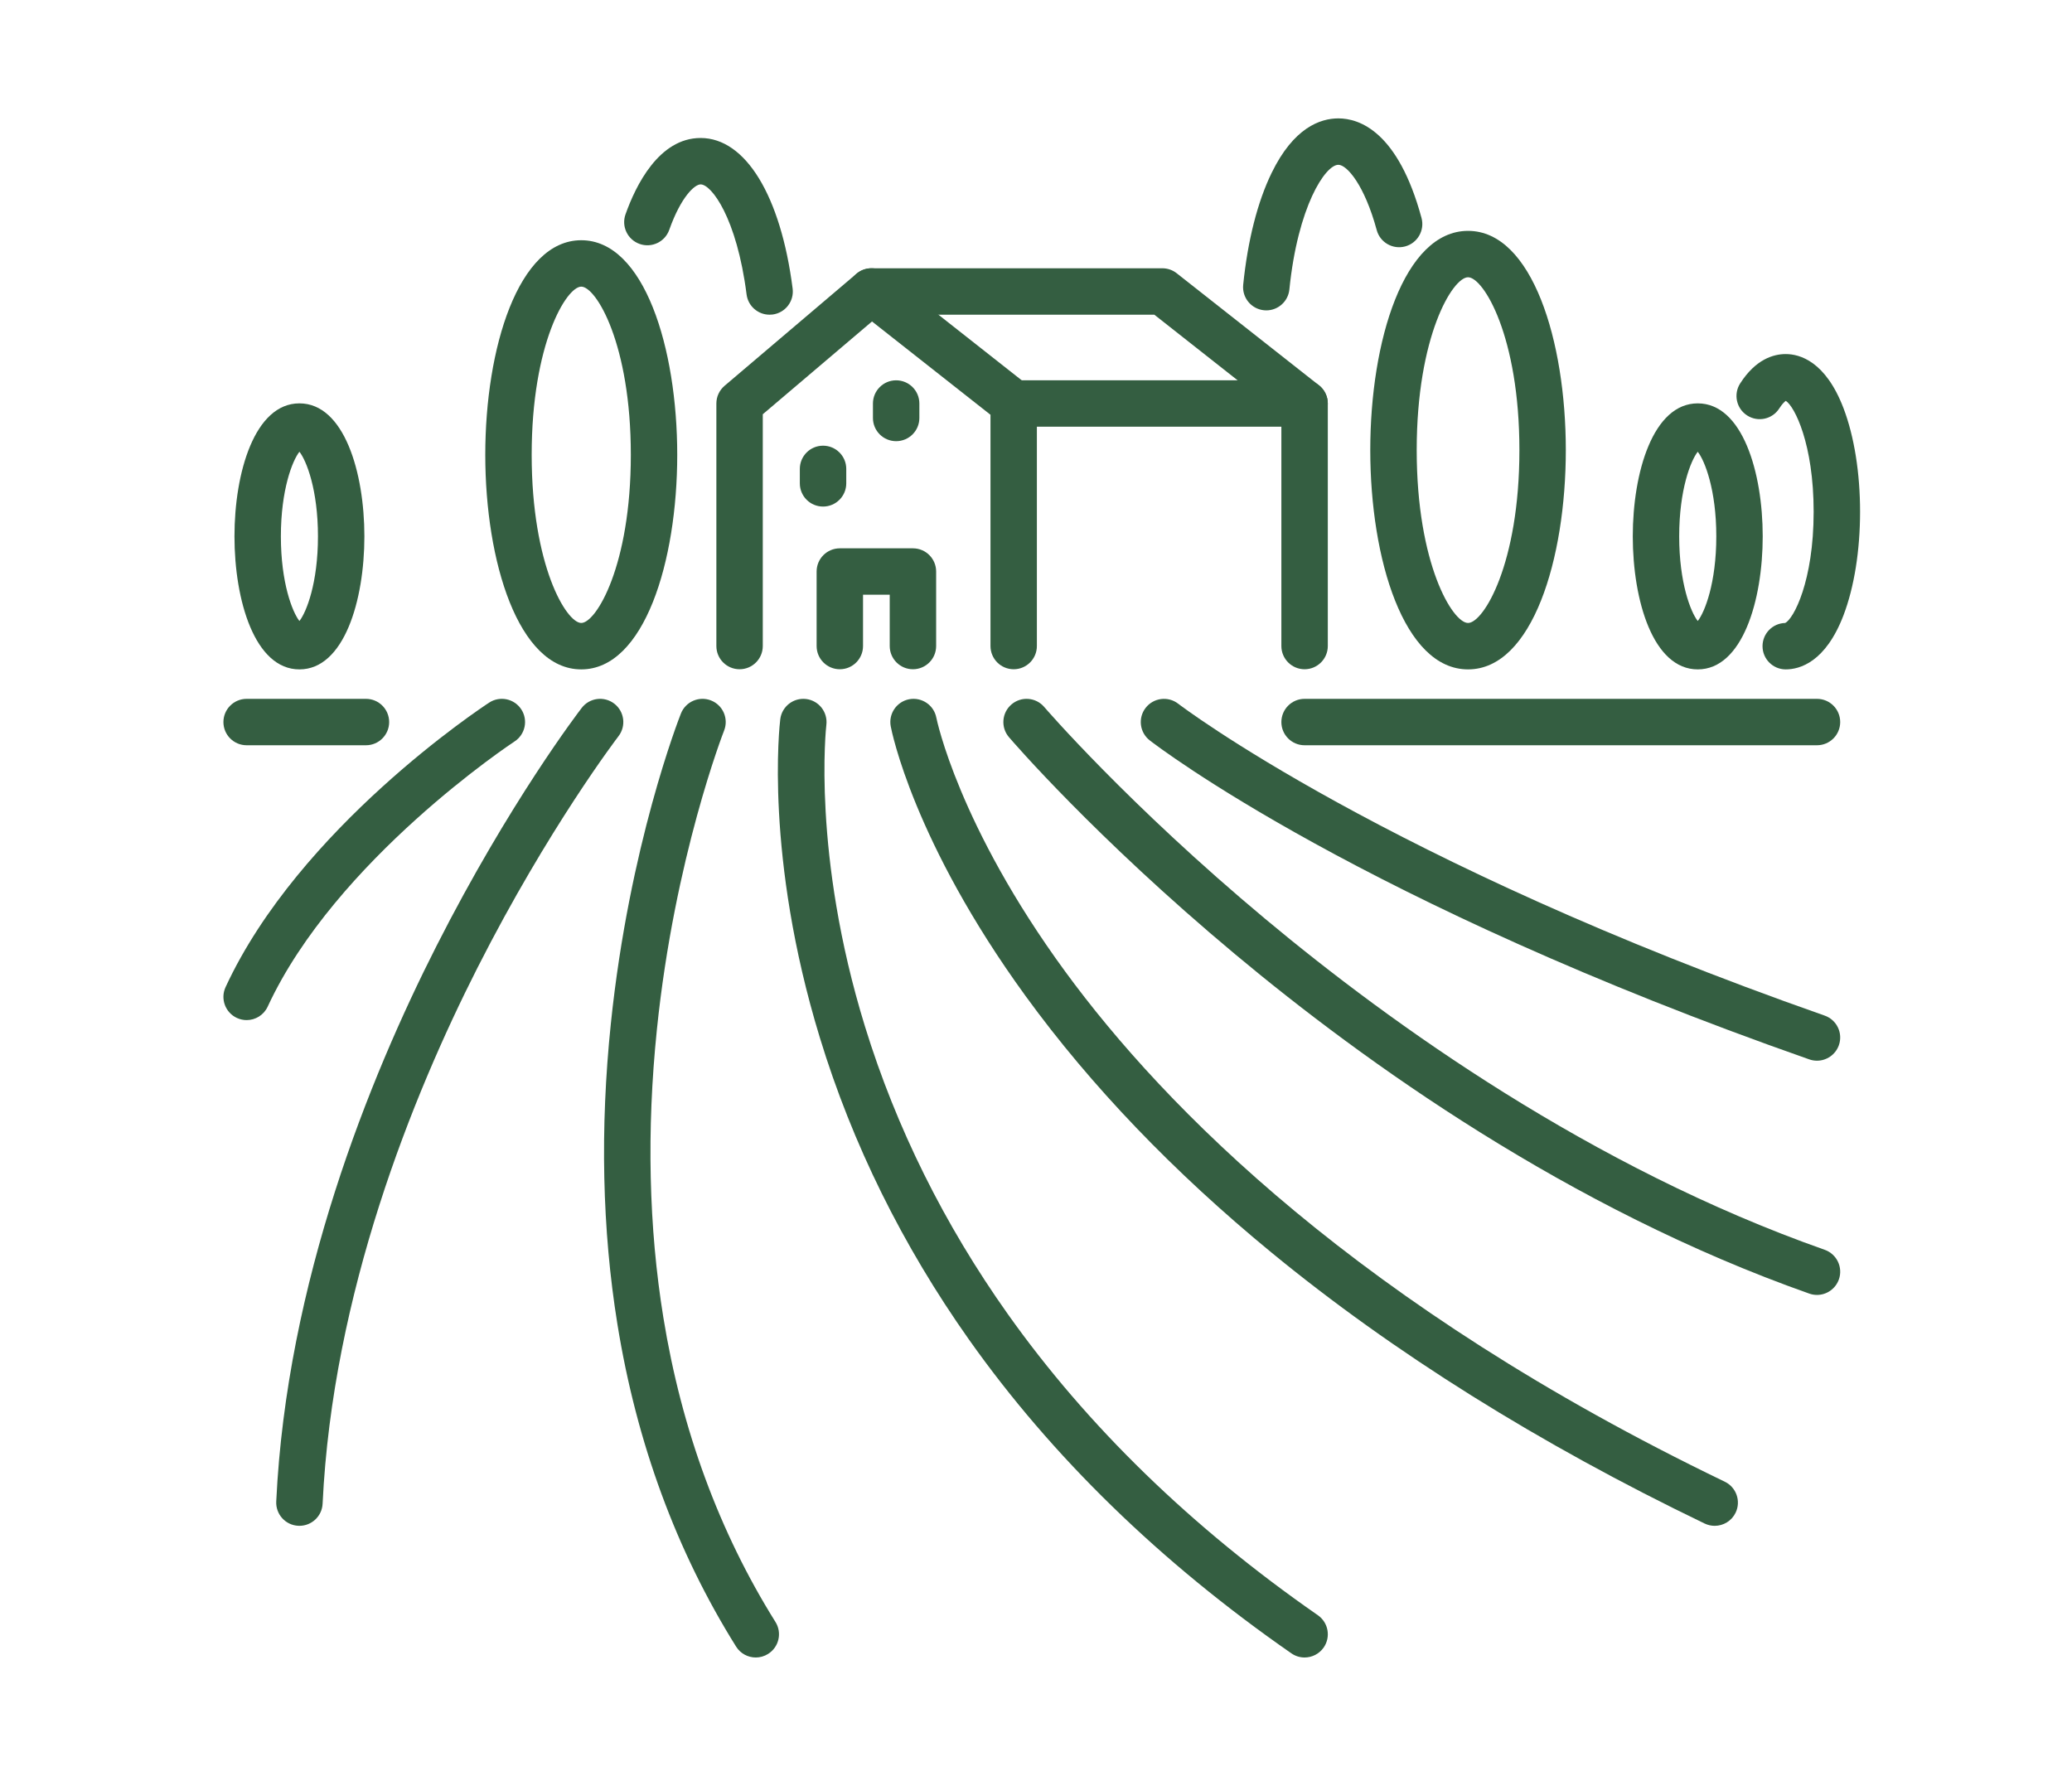 <?xml version="1.0" encoding="utf-8"?>
<!-- Generator: Adobe Illustrator 16.0.0, SVG Export Plug-In . SVG Version: 6.00 Build 0)  -->
<!DOCTYPE svg PUBLIC "-//W3C//DTD SVG 1.1//EN" "http://www.w3.org/Graphics/SVG/1.1/DTD/svg11.dtd">
<svg version="1.1" id="Calque_1" xmlns="http://www.w3.org/2000/svg" xmlns:xlink="http://www.w3.org/1999/xlink" x="0px" y="0px"
	 width="175px" height="150px" viewBox="0 0 175 150" enable-background="new 0 0 175 150" xml:space="preserve">
<g>
	<g>
		<path fill="#345E41" d="M85.615,56.528c-1.083,0-1.959-0.878-1.959-1.961V35.034l-10.007-7.881l-9.225,7.837v19.577
			c0,1.083-0.877,1.961-1.96,1.961c-1.082,0-1.96-0.878-1.96-1.961V34.083c0-0.576,0.253-1.122,0.691-1.495l11.137-9.463
			c0.712-0.603,1.749-0.623,2.483-0.045l12.011,9.462c0.474,0.372,0.748,0.938,0.748,1.541v20.484
			C87.575,55.65,86.697,56.528,85.615,56.528z"/>
		<path fill="#345E41" d="M110.184,56.528c-1.081,0-1.96-0.878-1.96-1.961V35.034l-10.731-8.454h-23.89
			c-1.082,0-1.96-0.878-1.96-1.96c0-1.083,0.878-1.96,1.96-1.96h24.569c0.44,0,0.867,0.147,1.212,0.42l12.014,9.462
			c0.473,0.372,0.748,0.939,0.748,1.541v20.484C112.146,55.65,111.267,56.528,110.184,56.528z"/>
		<path fill="#345E41" d="M110.184,36.042H85.615c-1.083,0-1.959-0.877-1.959-1.959c0-1.084,0.876-1.961,1.959-1.961h24.568
			c1.083,0,1.962,0.877,1.962,1.961C112.146,35.165,111.267,36.042,110.184,36.042z"/>
		<path fill="#345E41" d="M69.515,42.787c-1.084,0-1.962-0.877-1.962-1.96v-1.222c0-1.083,0.878-1.96,1.962-1.96
			c1.081,0,1.96,0.877,1.96,1.96v1.222C71.475,41.91,70.596,42.787,69.515,42.787z"/>
		<path fill="#345E41" d="M75.688,37.264c-1.083,0-1.96-0.876-1.96-1.959v-1.221c0-1.084,0.877-1.961,1.96-1.961
			s1.961,0.877,1.961,1.961v1.221C77.649,36.388,76.771,37.264,75.688,37.264z"/>
		<path fill="#345E41" d="M77.106,56.528c-1.081,0-1.96-0.878-1.96-1.961v-4.333h-2.255v4.333c0,1.083-0.877,1.961-1.96,1.961
			c-1.082,0-1.96-0.878-1.96-1.961v-6.293c0-1.083,0.878-1.96,1.96-1.96h6.175c1.082,0,1.96,0.877,1.96,1.96v6.293
			C79.066,55.65,78.188,56.528,77.106,56.528z"/>
	</g>
	<path fill="#345E41" d="M49.093,56.54c-5.321,0-8.107-9.119-8.107-18.125c0-9.006,2.786-18.124,8.107-18.124
		c5.323,0,8.106,9.118,8.106,18.124C57.199,47.421,54.416,56.54,49.093,56.54z M49.093,24.211c-1.252,0-4.188,4.833-4.188,14.203
		c0,9.372,2.936,14.205,4.188,14.205s4.187-4.833,4.187-14.205C53.279,29.044,50.345,24.211,49.093,24.211z"/>
	<path fill="#345E41" d="M64.998,26.581c-0.973,0-1.816-0.722-1.942-1.711c-0.83-6.488-2.973-9.296-3.883-9.296
		c-0.499,0-1.657,1.042-2.648,3.839c-0.362,1.019-1.483,1.554-2.503,1.191c-1.021-0.361-1.555-1.482-1.191-2.502
		c0.854-2.409,2.813-6.447,6.343-6.447c3.79,0,6.769,4.872,7.771,12.717c0.139,1.075-0.621,2.056-1.695,2.194
		C65.164,26.576,65.082,26.581,64.998,26.581z"/>
	<path fill="#345E41" d="M106.952,26.216c-0.064,0-0.132-0.003-0.198-0.01c-1.078-0.109-1.863-1.07-1.755-2.148
		c0.379-3.738,1.211-7.011,2.407-9.464c1.852-3.796,4.084-4.594,5.631-4.594c1.771,0,5.041,1.093,7.023,8.408
		c0.283,1.045-0.334,2.123-1.38,2.406c-1.044,0.281-2.121-0.334-2.403-1.38c-1.031-3.803-2.516-5.514-3.24-5.514
		c-1.103,0-3.429,3.52-4.137,10.532C108.797,25.462,107.946,26.216,106.952,26.216z"/>
	<path fill="#345E41" d="M123.991,56.54c-5.421,0-8.259-9.317-8.259-18.52c0-9.205,2.838-18.52,8.259-18.52s8.257,9.315,8.257,18.52
		C132.248,47.223,129.412,56.54,123.991,56.54z M123.991,23.419c-1.298,0-4.337,4.968-4.337,14.601
		c0,9.632,3.039,14.599,4.337,14.599c1.297,0,4.337-4.967,4.337-14.599C128.328,28.387,125.288,23.419,123.991,23.419z"/>
	<path fill="#345E41" d="M150.822,56.54c-1.082,0-1.96-0.878-1.96-1.962c0-1.065,0.85-1.932,1.91-1.958
		c0.707-0.33,2.408-3.517,2.408-9.398c0-5.729-1.615-8.902-2.353-9.365c-0.098,0.069-0.296,0.245-0.554,0.647
		c-0.585,0.91-1.797,1.176-2.708,0.589c-0.912-0.583-1.176-1.796-0.591-2.708c1.314-2.048,2.818-2.479,3.847-2.479
		c1.172,0,3.368,0.596,4.887,4.589c0.898,2.362,1.393,5.461,1.393,8.727s-0.494,6.365-1.393,8.729
		C154.19,55.943,151.994,56.54,150.822,56.54z"/>
	<path fill="#345E41" d="M143.391,56.54c-3.771,0-5.487-5.824-5.487-11.236c0-5.411,1.717-11.234,5.487-11.234
		c3.77,0,5.487,5.823,5.487,11.234C148.878,50.716,147.16,56.54,143.391,56.54z M143.391,38.157
		c-0.594,0.753-1.567,3.213-1.567,7.147c0,3.935,0.974,6.395,1.567,7.149c0.594-0.754,1.567-3.214,1.567-7.149
		C144.958,41.37,143.984,38.91,143.391,38.157z"/>
	<path fill="#345E41" d="M25.289,56.54c-3.77,0-5.486-5.824-5.486-11.236c0-5.411,1.717-11.234,5.486-11.234
		c3.771,0,5.487,5.823,5.487,11.234C30.776,50.716,29.06,56.54,25.289,56.54z M25.289,38.157c-0.593,0.753-1.566,3.213-1.566,7.147
		c0,3.935,0.974,6.395,1.566,7.149c0.594-0.754,1.566-3.214,1.566-7.149C26.855,41.37,25.883,38.91,25.289,38.157z"/>
	<path fill="#345E41" d="M110.182,140c-0.385,0-0.774-0.114-1.116-0.352c-11.072-7.691-20.233-16.61-27.229-26.504
		c-5.61-7.938-9.848-16.513-12.591-25.491c-4.688-15.34-3.403-26.437-3.345-26.903c0.132-1.075,1.109-1.837,2.184-1.708
		c1.075,0.132,1.839,1.109,1.709,2.185c-0.021,0.158-1.225,10.92,3.261,25.474c2.636,8.55,6.694,16.723,12.063,24.291
		c6.721,9.477,15.532,18.035,26.187,25.438c0.89,0.618,1.109,1.839,0.491,2.729C111.413,139.706,110.803,140,110.182,140z"/>
	<path fill="#345E41" d="M144.822,128.879c-0.285,0-0.575-0.063-0.85-0.194c-13.995-6.741-26.308-14.443-36.592-22.896
		c-8.26-6.786-15.244-14.072-20.755-21.654c-9.472-13.031-11.32-22.39-11.394-22.783c-0.201-1.063,0.498-2.089,1.562-2.291
		c1.063-0.196,2.087,0.498,2.29,1.559c0.024,0.125,1.853,9.101,10.892,21.453c8.38,11.45,24.848,28.219,55.698,43.079
		c0.976,0.471,1.385,1.642,0.916,2.617C146.252,128.47,145.552,128.879,144.822,128.879z"/>
	<path fill="#345E41" d="M153.461,109.376c-0.217,0-0.437-0.036-0.652-0.113c-20.281-7.15-37.572-19.54-48.507-28.676
		c-11.839-9.893-18.797-17.985-19.088-18.324c-0.703-0.822-0.607-2.06,0.215-2.763c0.822-0.705,2.06-0.61,2.764,0.214
		c0.07,0.08,7.081,8.227,18.688,17.917c10.673,8.909,27.531,20.988,47.233,27.933c1.021,0.361,1.557,1.481,1.197,2.502
		C155.025,108.871,154.271,109.376,153.461,109.376z"/>
	<path fill="#345E41" d="M153.461,89.592c-0.215,0-0.434-0.036-0.648-0.11c-37.842-13.273-54.994-26.393-55.704-26.944
		c-0.856-0.664-1.012-1.896-0.348-2.75c0.663-0.854,1.894-1.011,2.75-0.348l0,0c0.169,0.131,17.437,13.306,54.6,26.343
		c1.021,0.357,1.559,1.477,1.2,2.498C155.027,89.086,154.271,89.592,153.461,89.592z"/>
	<path fill="#345E41" d="M153.461,62.948h-43.277c-1.081,0-1.96-0.877-1.96-1.959c0-1.083,0.879-1.961,1.96-1.961h43.277
		c1.083,0,1.961,0.877,1.961,1.961C155.422,62.071,154.544,62.948,153.461,62.948z"/>
	<path fill="#345E41" d="M63.834,140c-0.654,0-1.293-0.326-1.663-0.92c-5.032-8.041-8.405-17.199-10.024-27.227
		c-1.29-7.982-1.477-16.525-0.555-25.393c1.565-15.075,5.743-25.747,5.919-26.193c0.399-1.007,1.539-1.5,2.546-1.101
		s1.497,1.537,1.1,2.543l0,0c-0.041,0.104-4.181,10.703-5.678,25.266c-0.875,8.51-0.689,16.69,0.549,24.317
		c1.539,9.481,4.725,18.129,9.466,25.706c0.575,0.917,0.296,2.127-0.622,2.701C64.549,139.903,64.188,140,63.834,140z"/>
	<path fill="#345E41" d="M30.909,62.948H20.832c-1.085,0-1.962-0.877-1.962-1.959c0-1.083,0.877-1.961,1.962-1.961h10.077
		c1.081,0,1.959,0.877,1.959,1.961C32.868,62.071,31.99,62.948,30.909,62.948z"/>
	<path fill="#345E41" d="M25.29,128.878c-0.031,0-0.062,0-0.094-0.002c-1.082-0.05-1.916-0.97-1.865-2.051
		c0.879-18.482,7.847-35.719,13.535-46.924c6.152-12.119,12.019-19.788,12.267-20.108c0.659-0.858,1.889-1.018,2.748-0.359
		c0.857,0.662,1.018,1.891,0.357,2.75c-0.058,0.075-5.927,7.756-11.917,19.571c-5.497,10.845-12.229,27.5-13.074,45.256
		C27.198,128.062,26.331,128.878,25.29,128.878z"/>
	<path fill="#345E41" d="M20.83,86.163c-0.275,0-0.556-0.059-0.823-0.182c-0.981-0.455-1.41-1.62-0.955-2.604
		c6.22-13.444,21.61-23.604,22.262-24.03c0.906-0.593,2.122-0.337,2.714,0.569c0.591,0.906,0.338,2.12-0.57,2.712
		c-0.185,0.122-15.112,9.999-20.848,22.396C22.278,85.741,21.569,86.163,20.83,86.163z"/>
</g>
</svg>
